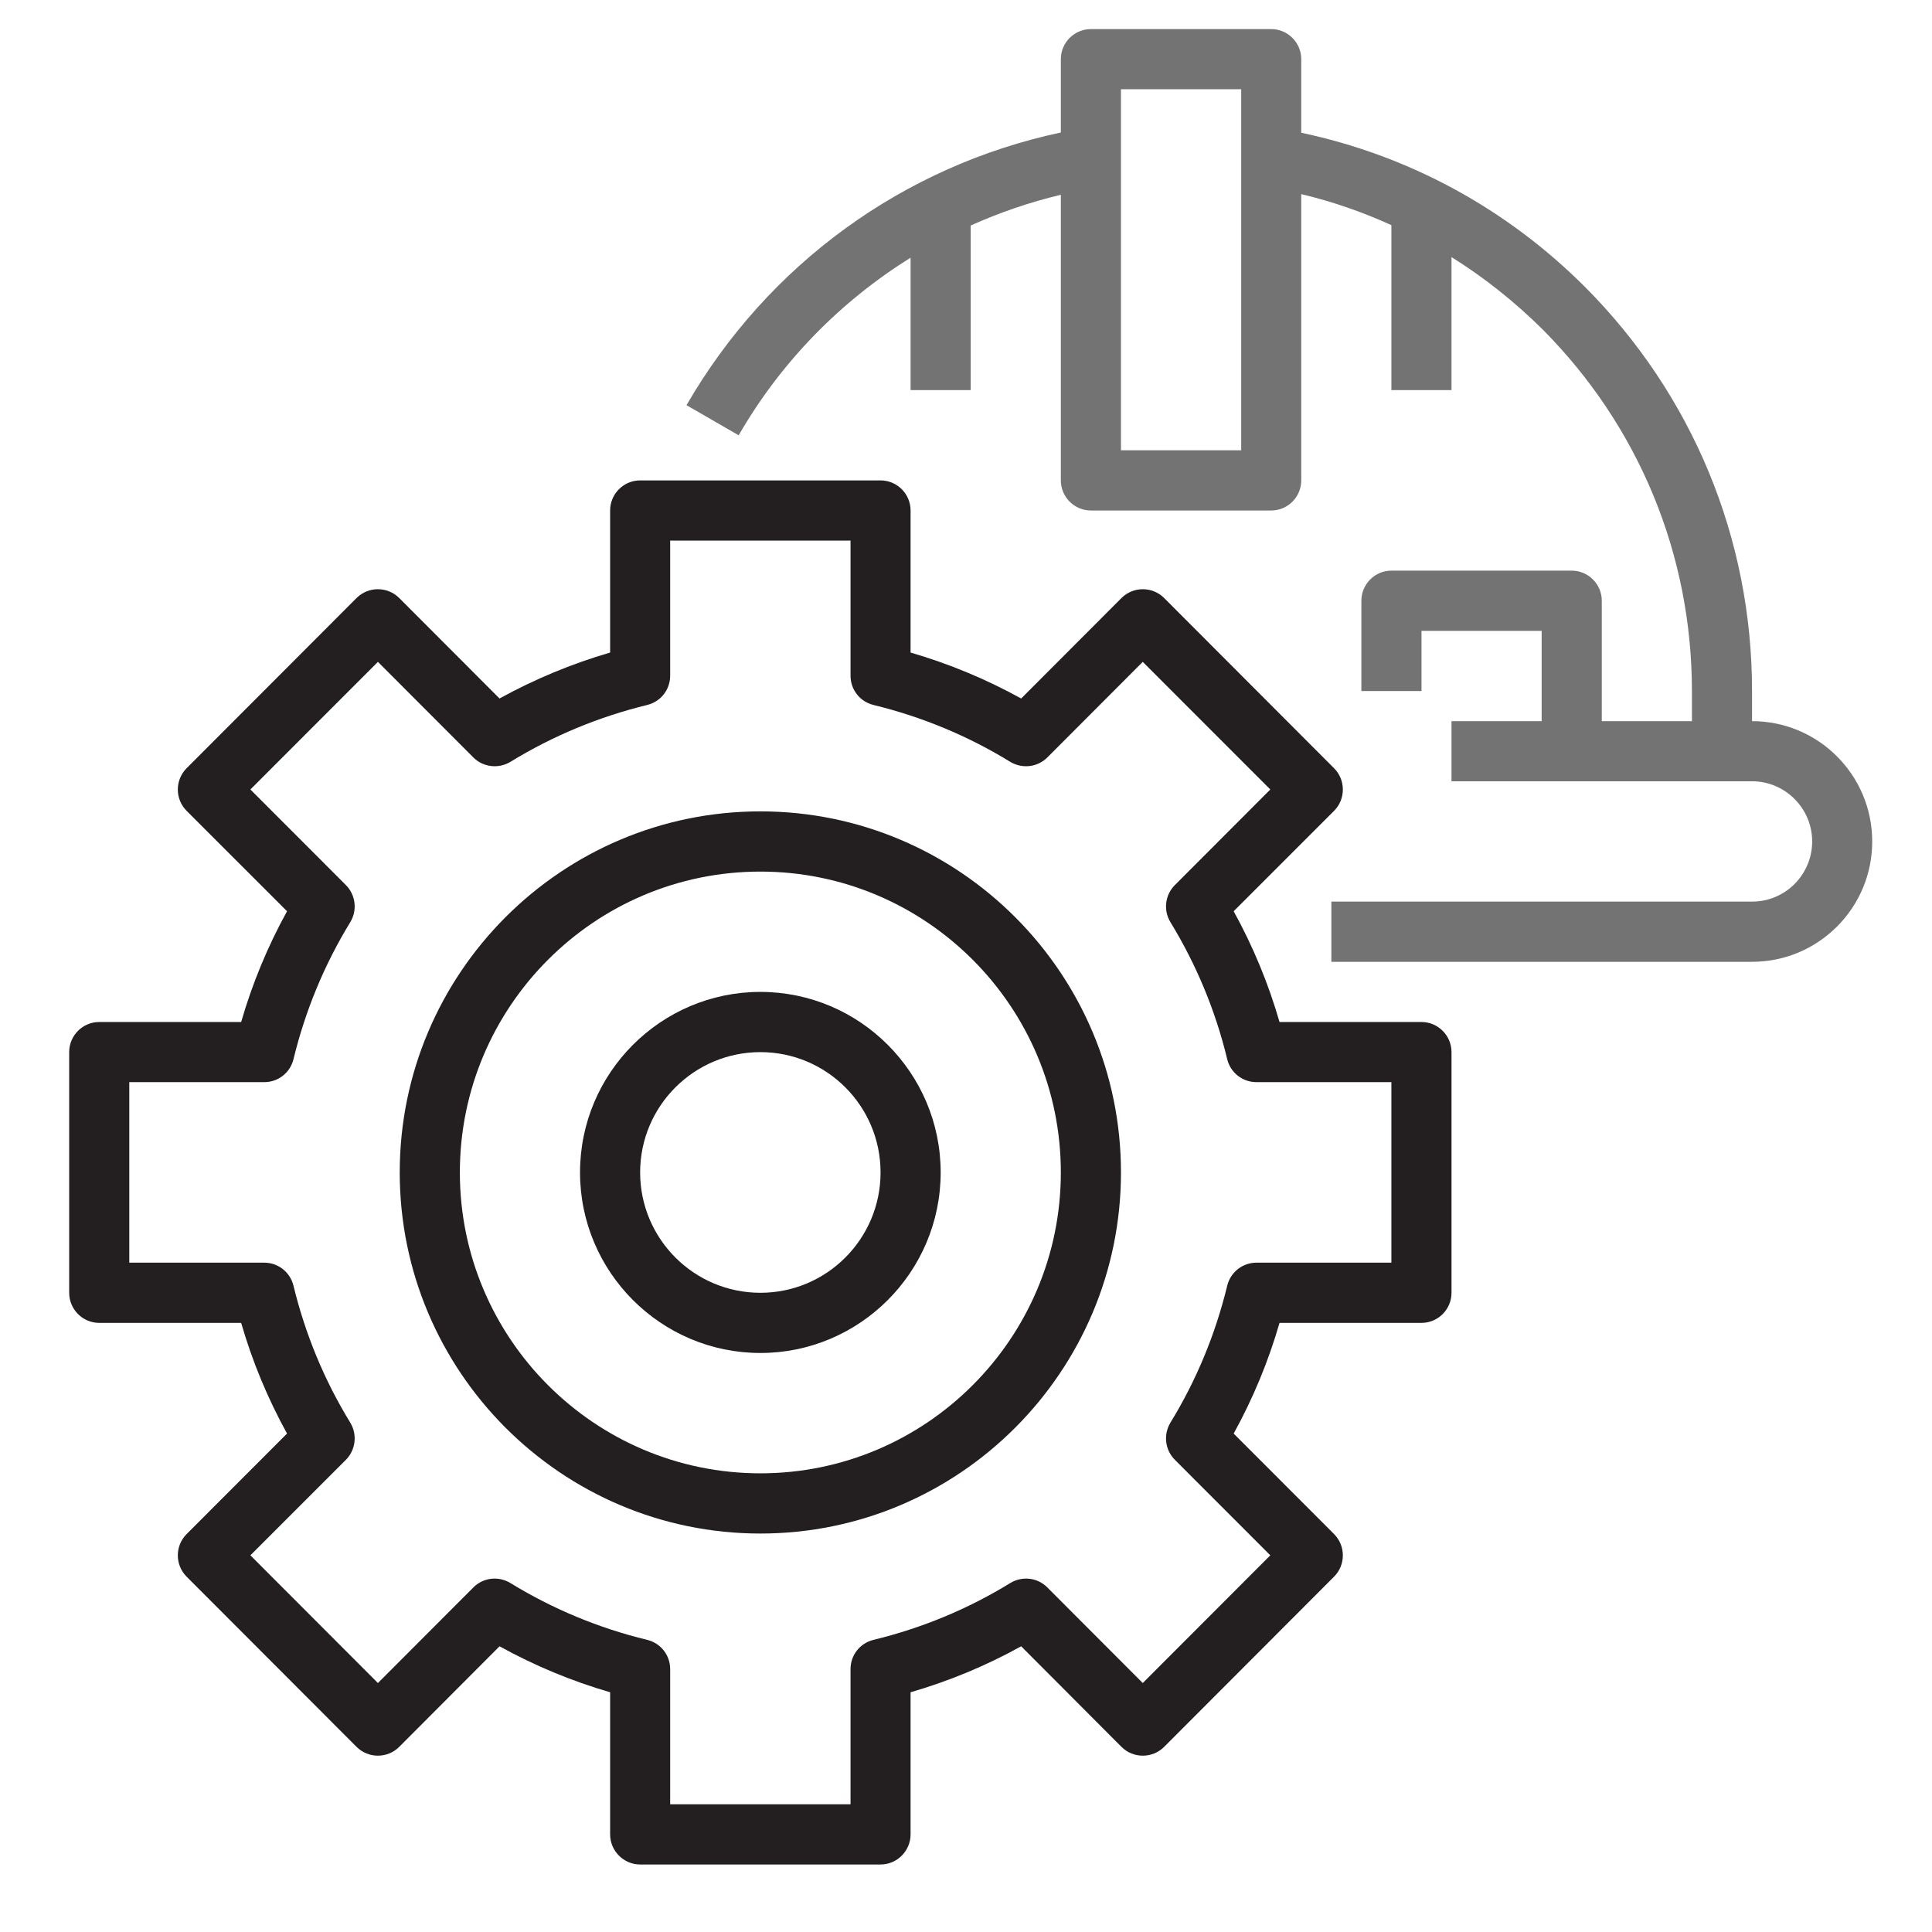 <svg xmlns="http://www.w3.org/2000/svg" xmlns:xlink="http://www.w3.org/1999/xlink" width="120" zoomAndPan="magnify" viewBox="0 0 90 90" height="120" preserveAspectRatio="xMidYMid meet" version="1.0"><defs><clipPath id="982f0422fb"><path d="M 31 1.355 L 87.219 1.355 L 87.219 45 L 31 45 Z M 31 1.355 " clip-rule="nonzero"/></clipPath><clipPath id="54e3a74921"><path d="M 3.219 22 L 68 22 L 68 86.855 L 3.219 86.855 Z M 3.219 22 " clip-rule="nonzero"/></clipPath></defs><g clip-path="url(#982f0422fb)"><path fill="#737373" d="M 57.82 20.977 L 52.219 20.977 L 52.219 4.156 L 57.82 4.156 Z M 81.617 33.594 L 81.617 32.191 C 81.617 25.09 78.852 18.398 73.824 13.355 C 70.148 9.688 65.602 7.238 60.617 6.184 L 60.617 2.754 C 60.617 1.984 59.988 1.355 59.219 1.355 L 50.82 1.355 C 50.047 1.355 49.418 1.984 49.418 2.754 L 49.418 6.172 C 42.086 7.734 35.777 12.309 31.98 18.875 L 34.41 20.277 C 36.395 16.836 39.16 14.039 42.418 12.004 L 42.418 18.172 L 45.219 18.172 L 45.219 10.504 C 46.566 9.902 47.965 9.418 49.418 9.074 L 49.418 22.379 C 49.418 23.152 50.047 23.781 50.82 23.781 L 59.219 23.781 C 59.988 23.781 60.617 23.152 60.617 22.379 L 60.617 9.043 C 62.066 9.387 63.469 9.875 64.816 10.488 L 64.816 18.172 L 67.617 18.172 L 67.617 11.977 C 69.133 12.922 70.547 14.047 71.852 15.336 C 76.34 19.848 78.816 25.832 78.816 32.191 L 78.816 33.594 L 74.617 33.594 L 74.617 27.984 C 74.617 27.215 73.988 26.582 73.219 26.582 L 64.816 26.582 C 64.047 26.582 63.418 27.215 63.418 27.984 L 63.418 32.191 L 66.219 32.191 L 66.219 29.387 L 71.816 29.387 L 71.816 33.594 L 67.617 33.594 L 67.617 36.395 L 81.617 36.395 C 83.16 36.395 84.418 37.656 84.418 39.199 C 84.418 39.941 84.125 40.648 83.598 41.18 C 83.066 41.711 82.359 42 81.617 42 L 62.02 42 L 62.02 44.805 L 81.617 44.805 C 83.109 44.805 84.516 44.219 85.574 43.164 C 86.633 42.102 87.215 40.691 87.215 39.199 C 87.215 36.105 84.707 33.594 81.617 33.594 " fill-opacity="1" fill-rule="nonzero"/></g><g clip-path="url(#54e3a74921)"><path fill="#231f20" d="M 6.023 50.41 L 12.312 50.41 C 12.961 50.41 13.52 49.969 13.672 49.34 C 14.219 47.09 15.105 44.938 16.32 42.953 C 16.652 42.402 16.57 41.691 16.113 41.23 L 11.664 36.777 L 17.605 30.832 L 22.051 35.285 C 22.508 35.742 23.219 35.824 23.773 35.492 C 25.754 34.277 27.895 33.391 30.148 32.84 C 30.777 32.688 31.219 32.129 31.219 31.477 L 31.219 25.184 L 39.621 25.184 L 39.621 31.477 C 39.621 32.129 40.062 32.688 40.691 32.84 C 42.945 33.391 45.09 34.277 47.066 35.492 C 47.621 35.824 48.332 35.742 48.789 35.285 L 53.234 30.832 L 59.176 36.777 L 54.73 41.23 C 54.27 41.691 54.188 42.402 54.52 42.953 C 55.734 44.938 56.625 47.09 57.168 49.34 C 57.32 49.969 57.879 50.41 58.531 50.41 L 64.816 50.41 L 64.816 58.82 L 58.531 58.82 C 57.879 58.82 57.32 59.266 57.168 59.895 C 56.621 62.148 55.734 64.297 54.52 66.277 C 54.188 66.832 54.27 67.543 54.73 68.004 L 59.176 72.453 L 53.234 78.402 L 48.789 73.949 C 48.332 73.488 47.621 73.406 47.066 73.742 C 45.09 74.957 42.945 75.844 40.691 76.391 C 40.062 76.543 39.621 77.102 39.621 77.754 L 39.621 84.051 L 31.219 84.051 L 31.219 77.754 C 31.219 77.102 30.777 76.543 30.148 76.391 C 27.895 75.844 25.754 74.957 23.773 73.742 C 23.219 73.406 22.508 73.488 22.051 73.949 L 17.605 78.402 L 11.664 72.453 L 16.113 68.004 C 16.57 67.543 16.652 66.832 16.32 66.277 C 15.105 64.297 14.219 62.148 13.672 59.895 C 13.52 59.266 12.961 58.82 12.312 58.82 L 6.023 58.82 Z M 4.621 61.625 L 11.234 61.625 C 11.754 63.422 12.469 65.145 13.371 66.781 L 8.691 71.465 C 8.148 72.012 8.148 72.898 8.691 73.445 L 16.613 81.379 C 17.16 81.922 18.047 81.922 18.594 81.379 L 23.27 76.691 C 24.906 77.594 26.629 78.312 28.422 78.832 L 28.422 85.453 C 28.422 86.223 29.051 86.855 29.82 86.855 L 41.02 86.855 C 41.789 86.855 42.418 86.223 42.418 85.453 L 42.418 78.832 C 44.215 78.312 45.938 77.594 47.57 76.691 L 52.246 81.379 C 52.793 81.922 53.68 81.922 54.227 81.379 L 62.148 73.445 C 62.691 72.898 62.691 72.012 62.148 71.465 L 57.469 66.781 C 58.371 65.145 59.086 63.422 59.605 61.625 L 66.219 61.625 C 66.988 61.625 67.617 60.996 67.617 60.223 L 67.617 49.012 C 67.617 48.238 66.988 47.609 66.219 47.609 L 59.605 47.609 C 59.086 45.812 58.371 44.086 57.469 42.449 L 62.148 37.77 C 62.691 37.223 62.691 36.336 62.148 35.789 L 54.227 27.855 C 53.68 27.312 52.793 27.312 52.246 27.855 L 47.57 32.539 C 45.938 31.637 44.215 30.922 42.418 30.398 L 42.418 23.781 C 42.418 23.008 41.789 22.379 41.02 22.379 L 29.82 22.379 C 29.051 22.379 28.422 23.008 28.422 23.781 L 28.422 30.398 C 26.629 30.922 24.906 31.637 23.27 32.539 L 18.594 27.855 C 18.047 27.312 17.16 27.312 16.613 27.855 L 8.691 35.789 C 8.148 36.336 8.148 37.223 8.691 37.77 L 13.371 42.449 C 12.469 44.086 11.754 45.812 11.234 47.609 L 4.621 47.609 C 3.852 47.609 3.223 48.238 3.223 49.012 L 3.223 60.223 C 3.223 60.996 3.852 61.625 4.621 61.625 " fill-opacity="1" fill-rule="nonzero"/></g><path fill="#231f20" d="M 35.422 40.602 C 43.141 40.602 49.418 46.887 49.418 54.617 C 49.418 62.348 43.141 68.633 35.422 68.633 C 27.699 68.633 21.422 62.348 21.422 54.617 C 21.422 46.887 27.699 40.602 35.422 40.602 Z M 35.422 71.438 C 44.684 71.438 52.219 63.891 52.219 54.617 C 52.219 45.34 44.684 37.797 35.422 37.797 C 26.156 37.797 18.621 45.34 18.621 54.617 C 18.621 63.891 26.156 71.438 35.422 71.438 " fill-opacity="1" fill-rule="nonzero"/><path fill="#231f20" d="M 35.422 49.012 C 38.512 49.012 41.02 51.523 41.02 54.617 C 41.02 57.711 38.512 60.223 35.422 60.223 C 32.332 60.223 29.82 57.711 29.82 54.617 C 29.82 51.523 32.332 49.012 35.422 49.012 Z M 35.422 63.027 C 40.051 63.027 43.82 59.254 43.82 54.617 C 43.82 49.98 40.051 46.207 35.422 46.207 C 30.789 46.207 27.02 49.98 27.02 54.617 C 27.02 59.254 30.789 63.027 35.422 63.027 " fill-opacity="1" fill-rule="nonzero"/></svg>